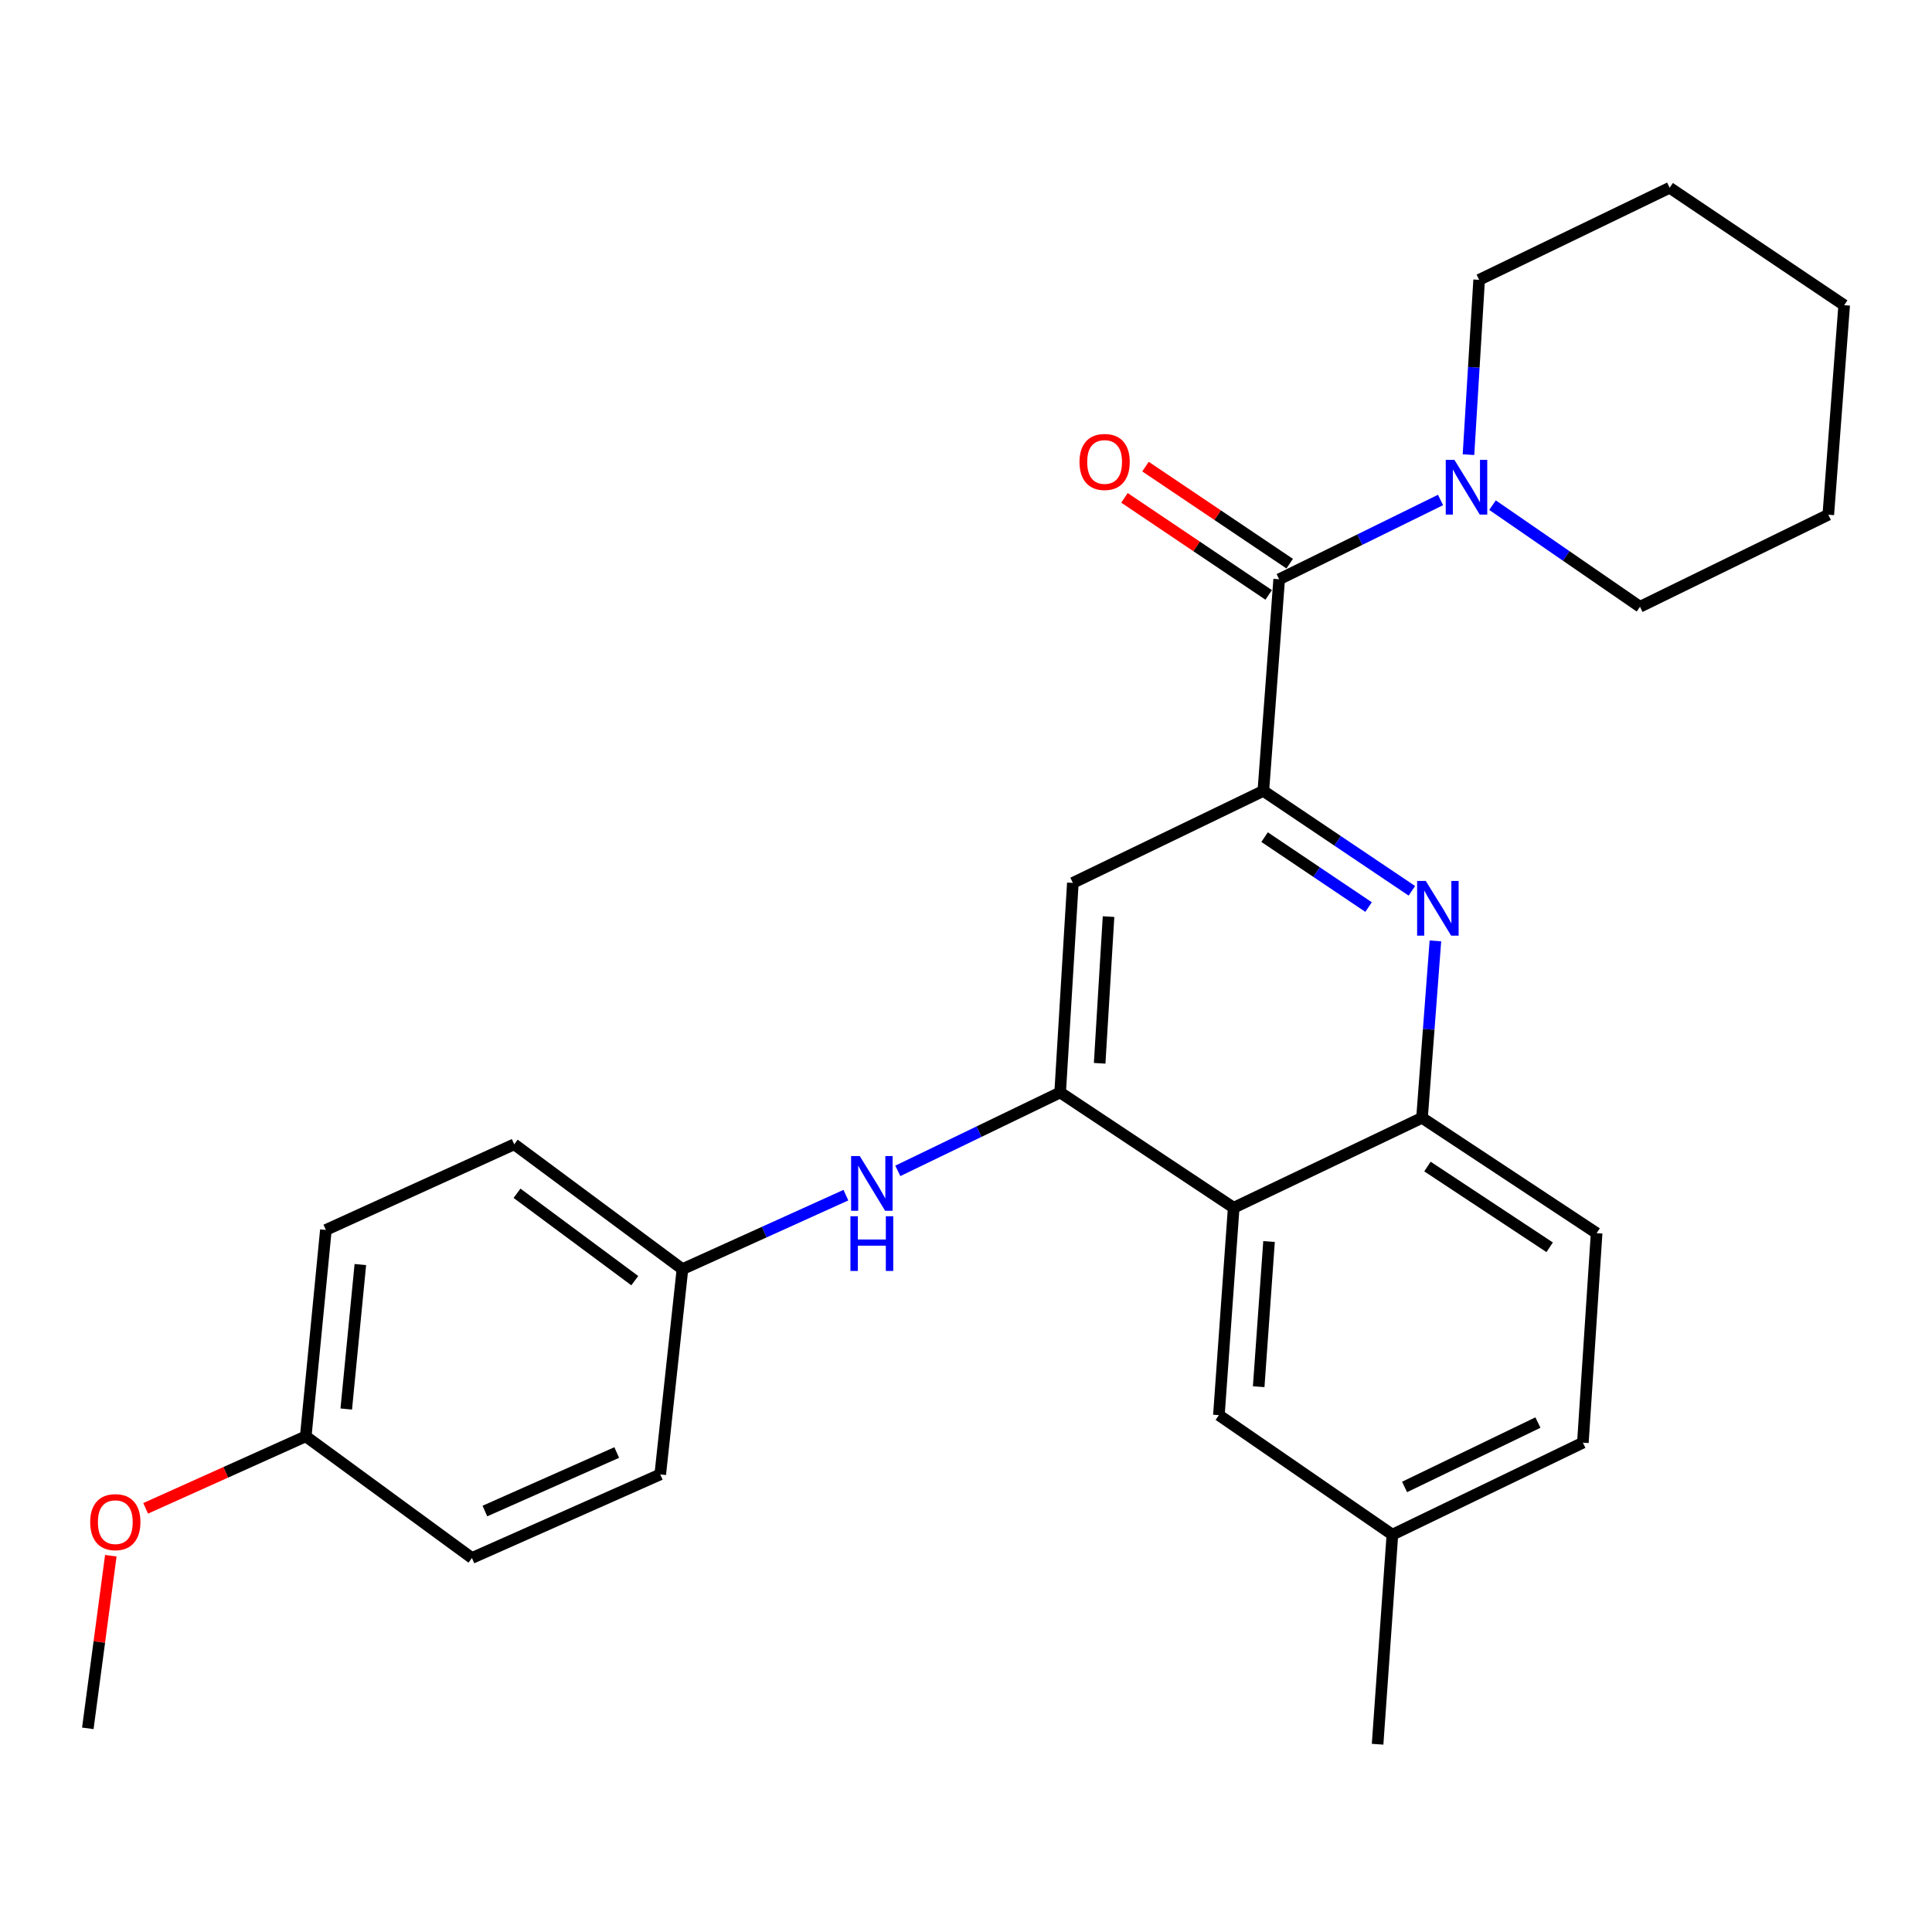 <?xml version='1.0' encoding='iso-8859-1'?>
<svg version='1.1' baseProfile='full'
              xmlns='http://www.w3.org/2000/svg'
                      xmlns:rdkit='http://www.rdkit.org/xml'
                      xmlns:xlink='http://www.w3.org/1999/xlink'
                  xml:space='preserve'
width='1000px' height='1000px' viewBox='0 0 1000 1000'>
<!-- END OF HEADER -->
<rect style='opacity:1.0;fill:#FFFFFF;stroke:none' width='1000' height='1000' x='0' y='0'> </rect>
<path class='bond-0' d='M 653.901,409.366 L 692.341,435.221' style='fill:none;fill-rule:evenodd;stroke:#000000;stroke-width:6px;stroke-linecap:butt;stroke-linejoin:miter;stroke-opacity:1' />
<path class='bond-0' d='M 692.341,435.221 L 730.781,461.077' style='fill:none;fill-rule:evenodd;stroke:#0000FF;stroke-width:6px;stroke-linecap:butt;stroke-linejoin:miter;stroke-opacity:1' />
<path class='bond-0' d='M 654.554,433.298 L 681.462,451.396' style='fill:none;fill-rule:evenodd;stroke:#000000;stroke-width:6px;stroke-linecap:butt;stroke-linejoin:miter;stroke-opacity:1' />
<path class='bond-0' d='M 681.462,451.396 L 708.369,469.495' style='fill:none;fill-rule:evenodd;stroke:#0000FF;stroke-width:6px;stroke-linecap:butt;stroke-linejoin:miter;stroke-opacity:1' />
<path class='bond-2' d='M 653.901,409.366 L 662.099,299.834' style='fill:none;fill-rule:evenodd;stroke:#000000;stroke-width:6px;stroke-linecap:butt;stroke-linejoin:miter;stroke-opacity:1' />
<path class='bond-4' d='M 653.901,409.366 L 555.307,456.984' style='fill:none;fill-rule:evenodd;stroke:#000000;stroke-width:6px;stroke-linecap:butt;stroke-linejoin:miter;stroke-opacity:1' />
<path class='bond-5' d='M 742.965,487.011 L 739.5,532.796' style='fill:none;fill-rule:evenodd;stroke:#0000FF;stroke-width:6px;stroke-linecap:butt;stroke-linejoin:miter;stroke-opacity:1' />
<path class='bond-5' d='M 739.5,532.796 L 736.034,578.581' style='fill:none;fill-rule:evenodd;stroke:#000000;stroke-width:6px;stroke-linecap:butt;stroke-linejoin:miter;stroke-opacity:1' />
<path class='bond-1' d='M 548.734,565.455 L 555.307,456.984' style='fill:none;fill-rule:evenodd;stroke:#000000;stroke-width:6px;stroke-linecap:butt;stroke-linejoin:miter;stroke-opacity:1' />
<path class='bond-1' d='M 569.178,550.364 L 573.779,474.434' style='fill:none;fill-rule:evenodd;stroke:#000000;stroke-width:6px;stroke-linecap:butt;stroke-linejoin:miter;stroke-opacity:1' />
<path class='bond-3' d='M 548.734,565.455 L 638.556,625.127' style='fill:none;fill-rule:evenodd;stroke:#000000;stroke-width:6px;stroke-linecap:butt;stroke-linejoin:miter;stroke-opacity:1' />
<path class='bond-7' d='M 548.734,565.455 L 506.723,585.746' style='fill:none;fill-rule:evenodd;stroke:#000000;stroke-width:6px;stroke-linecap:butt;stroke-linejoin:miter;stroke-opacity:1' />
<path class='bond-7' d='M 506.723,585.746 L 464.712,606.037' style='fill:none;fill-rule:evenodd;stroke:#0000FF;stroke-width:6px;stroke-linecap:butt;stroke-linejoin:miter;stroke-opacity:1' />
<path class='bond-6' d='M 662.099,299.834 L 703.858,279.311' style='fill:none;fill-rule:evenodd;stroke:#000000;stroke-width:6px;stroke-linecap:butt;stroke-linejoin:miter;stroke-opacity:1' />
<path class='bond-6' d='M 703.858,279.311 L 745.617,258.789' style='fill:none;fill-rule:evenodd;stroke:#0000FF;stroke-width:6px;stroke-linecap:butt;stroke-linejoin:miter;stroke-opacity:1' />
<path class='bond-9' d='M 667.541,291.748 L 630.227,266.634' style='fill:none;fill-rule:evenodd;stroke:#000000;stroke-width:6px;stroke-linecap:butt;stroke-linejoin:miter;stroke-opacity:1' />
<path class='bond-9' d='M 630.227,266.634 L 592.912,241.521' style='fill:none;fill-rule:evenodd;stroke:#FF0000;stroke-width:6px;stroke-linecap:butt;stroke-linejoin:miter;stroke-opacity:1' />
<path class='bond-9' d='M 656.657,307.92 L 619.343,282.806' style='fill:none;fill-rule:evenodd;stroke:#000000;stroke-width:6px;stroke-linecap:butt;stroke-linejoin:miter;stroke-opacity:1' />
<path class='bond-9' d='M 619.343,282.806 L 582.028,257.693' style='fill:none;fill-rule:evenodd;stroke:#FF0000;stroke-width:6px;stroke-linecap:butt;stroke-linejoin:miter;stroke-opacity:1' />
<path class='bond-8' d='M 638.556,625.127 L 630.899,732.471' style='fill:none;fill-rule:evenodd;stroke:#000000;stroke-width:6px;stroke-linecap:butt;stroke-linejoin:miter;stroke-opacity:1' />
<path class='bond-8' d='M 656.851,642.615 L 651.492,717.756' style='fill:none;fill-rule:evenodd;stroke:#000000;stroke-width:6px;stroke-linecap:butt;stroke-linejoin:miter;stroke-opacity:1' />
<path class='bond-27' d='M 638.556,625.127 L 736.034,578.581' style='fill:none;fill-rule:evenodd;stroke:#000000;stroke-width:6px;stroke-linecap:butt;stroke-linejoin:miter;stroke-opacity:1' />
<path class='bond-10' d='M 736.034,578.581 L 826.408,638.285' style='fill:none;fill-rule:evenodd;stroke:#000000;stroke-width:6px;stroke-linecap:butt;stroke-linejoin:miter;stroke-opacity:1' />
<path class='bond-10' d='M 738.845,603.801 L 802.107,645.594' style='fill:none;fill-rule:evenodd;stroke:#000000;stroke-width:6px;stroke-linecap:butt;stroke-linejoin:miter;stroke-opacity:1' />
<path class='bond-19' d='M 760.085,235.335 L 762.842,190.087' style='fill:none;fill-rule:evenodd;stroke:#0000FF;stroke-width:6px;stroke-linecap:butt;stroke-linejoin:miter;stroke-opacity:1' />
<path class='bond-19' d='M 762.842,190.087 L 765.599,144.839' style='fill:none;fill-rule:evenodd;stroke:#000000;stroke-width:6px;stroke-linecap:butt;stroke-linejoin:miter;stroke-opacity:1' />
<path class='bond-20' d='M 772.524,261.463 L 810.691,287.764' style='fill:none;fill-rule:evenodd;stroke:#0000FF;stroke-width:6px;stroke-linecap:butt;stroke-linejoin:miter;stroke-opacity:1' />
<path class='bond-20' d='M 810.691,287.764 L 848.858,314.064' style='fill:none;fill-rule:evenodd;stroke:#000000;stroke-width:6px;stroke-linecap:butt;stroke-linejoin:miter;stroke-opacity:1' />
<path class='bond-11' d='M 437.836,618.61 L 395.536,637.756' style='fill:none;fill-rule:evenodd;stroke:#0000FF;stroke-width:6px;stroke-linecap:butt;stroke-linejoin:miter;stroke-opacity:1' />
<path class='bond-11' d='M 395.536,637.756 L 353.235,656.901' style='fill:none;fill-rule:evenodd;stroke:#000000;stroke-width:6px;stroke-linecap:butt;stroke-linejoin:miter;stroke-opacity:1' />
<path class='bond-12' d='M 630.899,732.471 L 720.699,794.341' style='fill:none;fill-rule:evenodd;stroke:#000000;stroke-width:6px;stroke-linecap:butt;stroke-linejoin:miter;stroke-opacity:1' />
<path class='bond-14' d='M 826.408,638.285 L 819.293,746.723' style='fill:none;fill-rule:evenodd;stroke:#000000;stroke-width:6px;stroke-linecap:butt;stroke-linejoin:miter;stroke-opacity:1' />
<path class='bond-15' d='M 353.235,656.901 L 341.745,763.152' style='fill:none;fill-rule:evenodd;stroke:#000000;stroke-width:6px;stroke-linecap:butt;stroke-linejoin:miter;stroke-opacity:1' />
<path class='bond-16' d='M 353.235,656.901 L 266.164,592.291' style='fill:none;fill-rule:evenodd;stroke:#000000;stroke-width:6px;stroke-linecap:butt;stroke-linejoin:miter;stroke-opacity:1' />
<path class='bond-16' d='M 328.559,662.864 L 267.609,617.637' style='fill:none;fill-rule:evenodd;stroke:#000000;stroke-width:6px;stroke-linecap:butt;stroke-linejoin:miter;stroke-opacity:1' />
<path class='bond-22' d='M 720.699,794.341 L 713.042,902.812' style='fill:none;fill-rule:evenodd;stroke:#000000;stroke-width:6px;stroke-linecap:butt;stroke-linejoin:miter;stroke-opacity:1' />
<path class='bond-28' d='M 720.699,794.341 L 819.293,746.723' style='fill:none;fill-rule:evenodd;stroke:#000000;stroke-width:6px;stroke-linecap:butt;stroke-linejoin:miter;stroke-opacity:1' />
<path class='bond-28' d='M 727.01,769.645 L 796.026,736.312' style='fill:none;fill-rule:evenodd;stroke:#000000;stroke-width:6px;stroke-linecap:butt;stroke-linejoin:miter;stroke-opacity:1' />
<path class='bond-13' d='M 158.257,743.442 L 168.675,636.617' style='fill:none;fill-rule:evenodd;stroke:#000000;stroke-width:6px;stroke-linecap:butt;stroke-linejoin:miter;stroke-opacity:1' />
<path class='bond-13' d='M 179.221,729.31 L 186.514,654.533' style='fill:none;fill-rule:evenodd;stroke:#000000;stroke-width:6px;stroke-linecap:butt;stroke-linejoin:miter;stroke-opacity:1' />
<path class='bond-21' d='M 158.257,743.442 L 116.822,762.079' style='fill:none;fill-rule:evenodd;stroke:#000000;stroke-width:6px;stroke-linecap:butt;stroke-linejoin:miter;stroke-opacity:1' />
<path class='bond-21' d='M 116.822,762.079 L 75.387,780.716' style='fill:none;fill-rule:evenodd;stroke:#FF0000;stroke-width:6px;stroke-linecap:butt;stroke-linejoin:miter;stroke-opacity:1' />
<path class='bond-30' d='M 158.257,743.442 L 244.267,806.416' style='fill:none;fill-rule:evenodd;stroke:#000000;stroke-width:6px;stroke-linecap:butt;stroke-linejoin:miter;stroke-opacity:1' />
<path class='bond-18' d='M 341.745,763.152 L 244.267,806.416' style='fill:none;fill-rule:evenodd;stroke:#000000;stroke-width:6px;stroke-linecap:butt;stroke-linejoin:miter;stroke-opacity:1' />
<path class='bond-18' d='M 319.215,751.824 L 250.98,782.109' style='fill:none;fill-rule:evenodd;stroke:#000000;stroke-width:6px;stroke-linecap:butt;stroke-linejoin:miter;stroke-opacity:1' />
<path class='bond-17' d='M 266.164,592.291 L 168.675,636.617' style='fill:none;fill-rule:evenodd;stroke:#000000;stroke-width:6px;stroke-linecap:butt;stroke-linejoin:miter;stroke-opacity:1' />
<path class='bond-24' d='M 765.599,144.839 L 864.204,97.188' style='fill:none;fill-rule:evenodd;stroke:#000000;stroke-width:6px;stroke-linecap:butt;stroke-linejoin:miter;stroke-opacity:1' />
<path class='bond-25' d='M 848.858,314.064 L 946.326,266.424' style='fill:none;fill-rule:evenodd;stroke:#000000;stroke-width:6px;stroke-linecap:butt;stroke-linejoin:miter;stroke-opacity:1' />
<path class='bond-23' d='M 57.359,805.232 L 51.407,849.912' style='fill:none;fill-rule:evenodd;stroke:#FF0000;stroke-width:6px;stroke-linecap:butt;stroke-linejoin:miter;stroke-opacity:1' />
<path class='bond-23' d='M 51.407,849.912 L 45.455,894.592' style='fill:none;fill-rule:evenodd;stroke:#000000;stroke-width:6px;stroke-linecap:butt;stroke-linejoin:miter;stroke-opacity:1' />
<path class='bond-29' d='M 864.204,97.188 L 954.545,157.965' style='fill:none;fill-rule:evenodd;stroke:#000000;stroke-width:6px;stroke-linecap:butt;stroke-linejoin:miter;stroke-opacity:1' />
<path class='bond-26' d='M 946.326,266.424 L 954.545,157.965' style='fill:none;fill-rule:evenodd;stroke:#000000;stroke-width:6px;stroke-linecap:butt;stroke-linejoin:miter;stroke-opacity:1' />
<path  class='atom-1' d='M 737.983 455.972
L 747.263 470.972
Q 748.183 472.452, 749.663 475.132
Q 751.143 477.812, 751.223 477.972
L 751.223 455.972
L 754.983 455.972
L 754.983 484.292
L 751.103 484.292
L 741.143 467.892
Q 739.983 465.972, 738.743 463.772
Q 737.543 461.572, 737.183 460.892
L 737.183 484.292
L 733.503 484.292
L 733.503 455.972
L 737.983 455.972
' fill='#0000FF'/>
<path  class='atom-7' d='M 752.798 238.023
L 762.078 253.023
Q 762.998 254.503, 764.478 257.183
Q 765.958 259.863, 766.038 260.023
L 766.038 238.023
L 769.798 238.023
L 769.798 266.343
L 765.918 266.343
L 755.958 249.943
Q 754.798 248.023, 753.558 245.823
Q 752.358 243.623, 751.998 242.943
L 751.998 266.343
L 748.318 266.343
L 748.318 238.023
L 752.798 238.023
' fill='#0000FF'/>
<path  class='atom-8' d='M 445.006 598.372
L 454.286 613.372
Q 455.206 614.852, 456.686 617.532
Q 458.166 620.212, 458.246 620.372
L 458.246 598.372
L 462.006 598.372
L 462.006 626.692
L 458.126 626.692
L 448.166 610.292
Q 447.006 608.372, 445.766 606.172
Q 444.566 603.972, 444.206 603.292
L 444.206 626.692
L 440.526 626.692
L 440.526 598.372
L 445.006 598.372
' fill='#0000FF'/>
<path  class='atom-8' d='M 440.186 629.524
L 444.026 629.524
L 444.026 641.564
L 458.506 641.564
L 458.506 629.524
L 462.346 629.524
L 462.346 657.844
L 458.506 657.844
L 458.506 644.764
L 444.026 644.764
L 444.026 657.844
L 440.186 657.844
L 440.186 629.524
' fill='#0000FF'/>
<path  class='atom-10' d='M 558.747 239.105
Q 558.747 232.305, 562.107 228.505
Q 565.467 224.705, 571.747 224.705
Q 578.027 224.705, 581.387 228.505
Q 584.747 232.305, 584.747 239.105
Q 584.747 245.985, 581.347 249.905
Q 577.947 253.785, 571.747 253.785
Q 565.507 253.785, 562.107 249.905
Q 558.747 246.025, 558.747 239.105
M 571.747 250.585
Q 576.067 250.585, 578.387 247.705
Q 580.747 244.785, 580.747 239.105
Q 580.747 233.545, 578.387 230.745
Q 576.067 227.905, 571.747 227.905
Q 567.427 227.905, 565.067 230.705
Q 562.747 233.505, 562.747 239.105
Q 562.747 244.825, 565.067 247.705
Q 567.427 250.585, 571.747 250.585
' fill='#FF0000'/>
<path  class='atom-22' d='M 46.685 787.858
Q 46.685 781.058, 50.045 777.258
Q 53.405 773.458, 59.685 773.458
Q 65.965 773.458, 69.325 777.258
Q 72.685 781.058, 72.685 787.858
Q 72.685 794.738, 69.285 798.658
Q 65.885 802.538, 59.685 802.538
Q 53.445 802.538, 50.045 798.658
Q 46.685 794.778, 46.685 787.858
M 59.685 799.338
Q 64.005 799.338, 66.325 796.458
Q 68.685 793.538, 68.685 787.858
Q 68.685 782.298, 66.325 779.498
Q 64.005 776.658, 59.685 776.658
Q 55.365 776.658, 53.005 779.458
Q 50.685 782.258, 50.685 787.858
Q 50.685 793.578, 53.005 796.458
Q 55.365 799.338, 59.685 799.338
' fill='#FF0000'/>
</svg>
